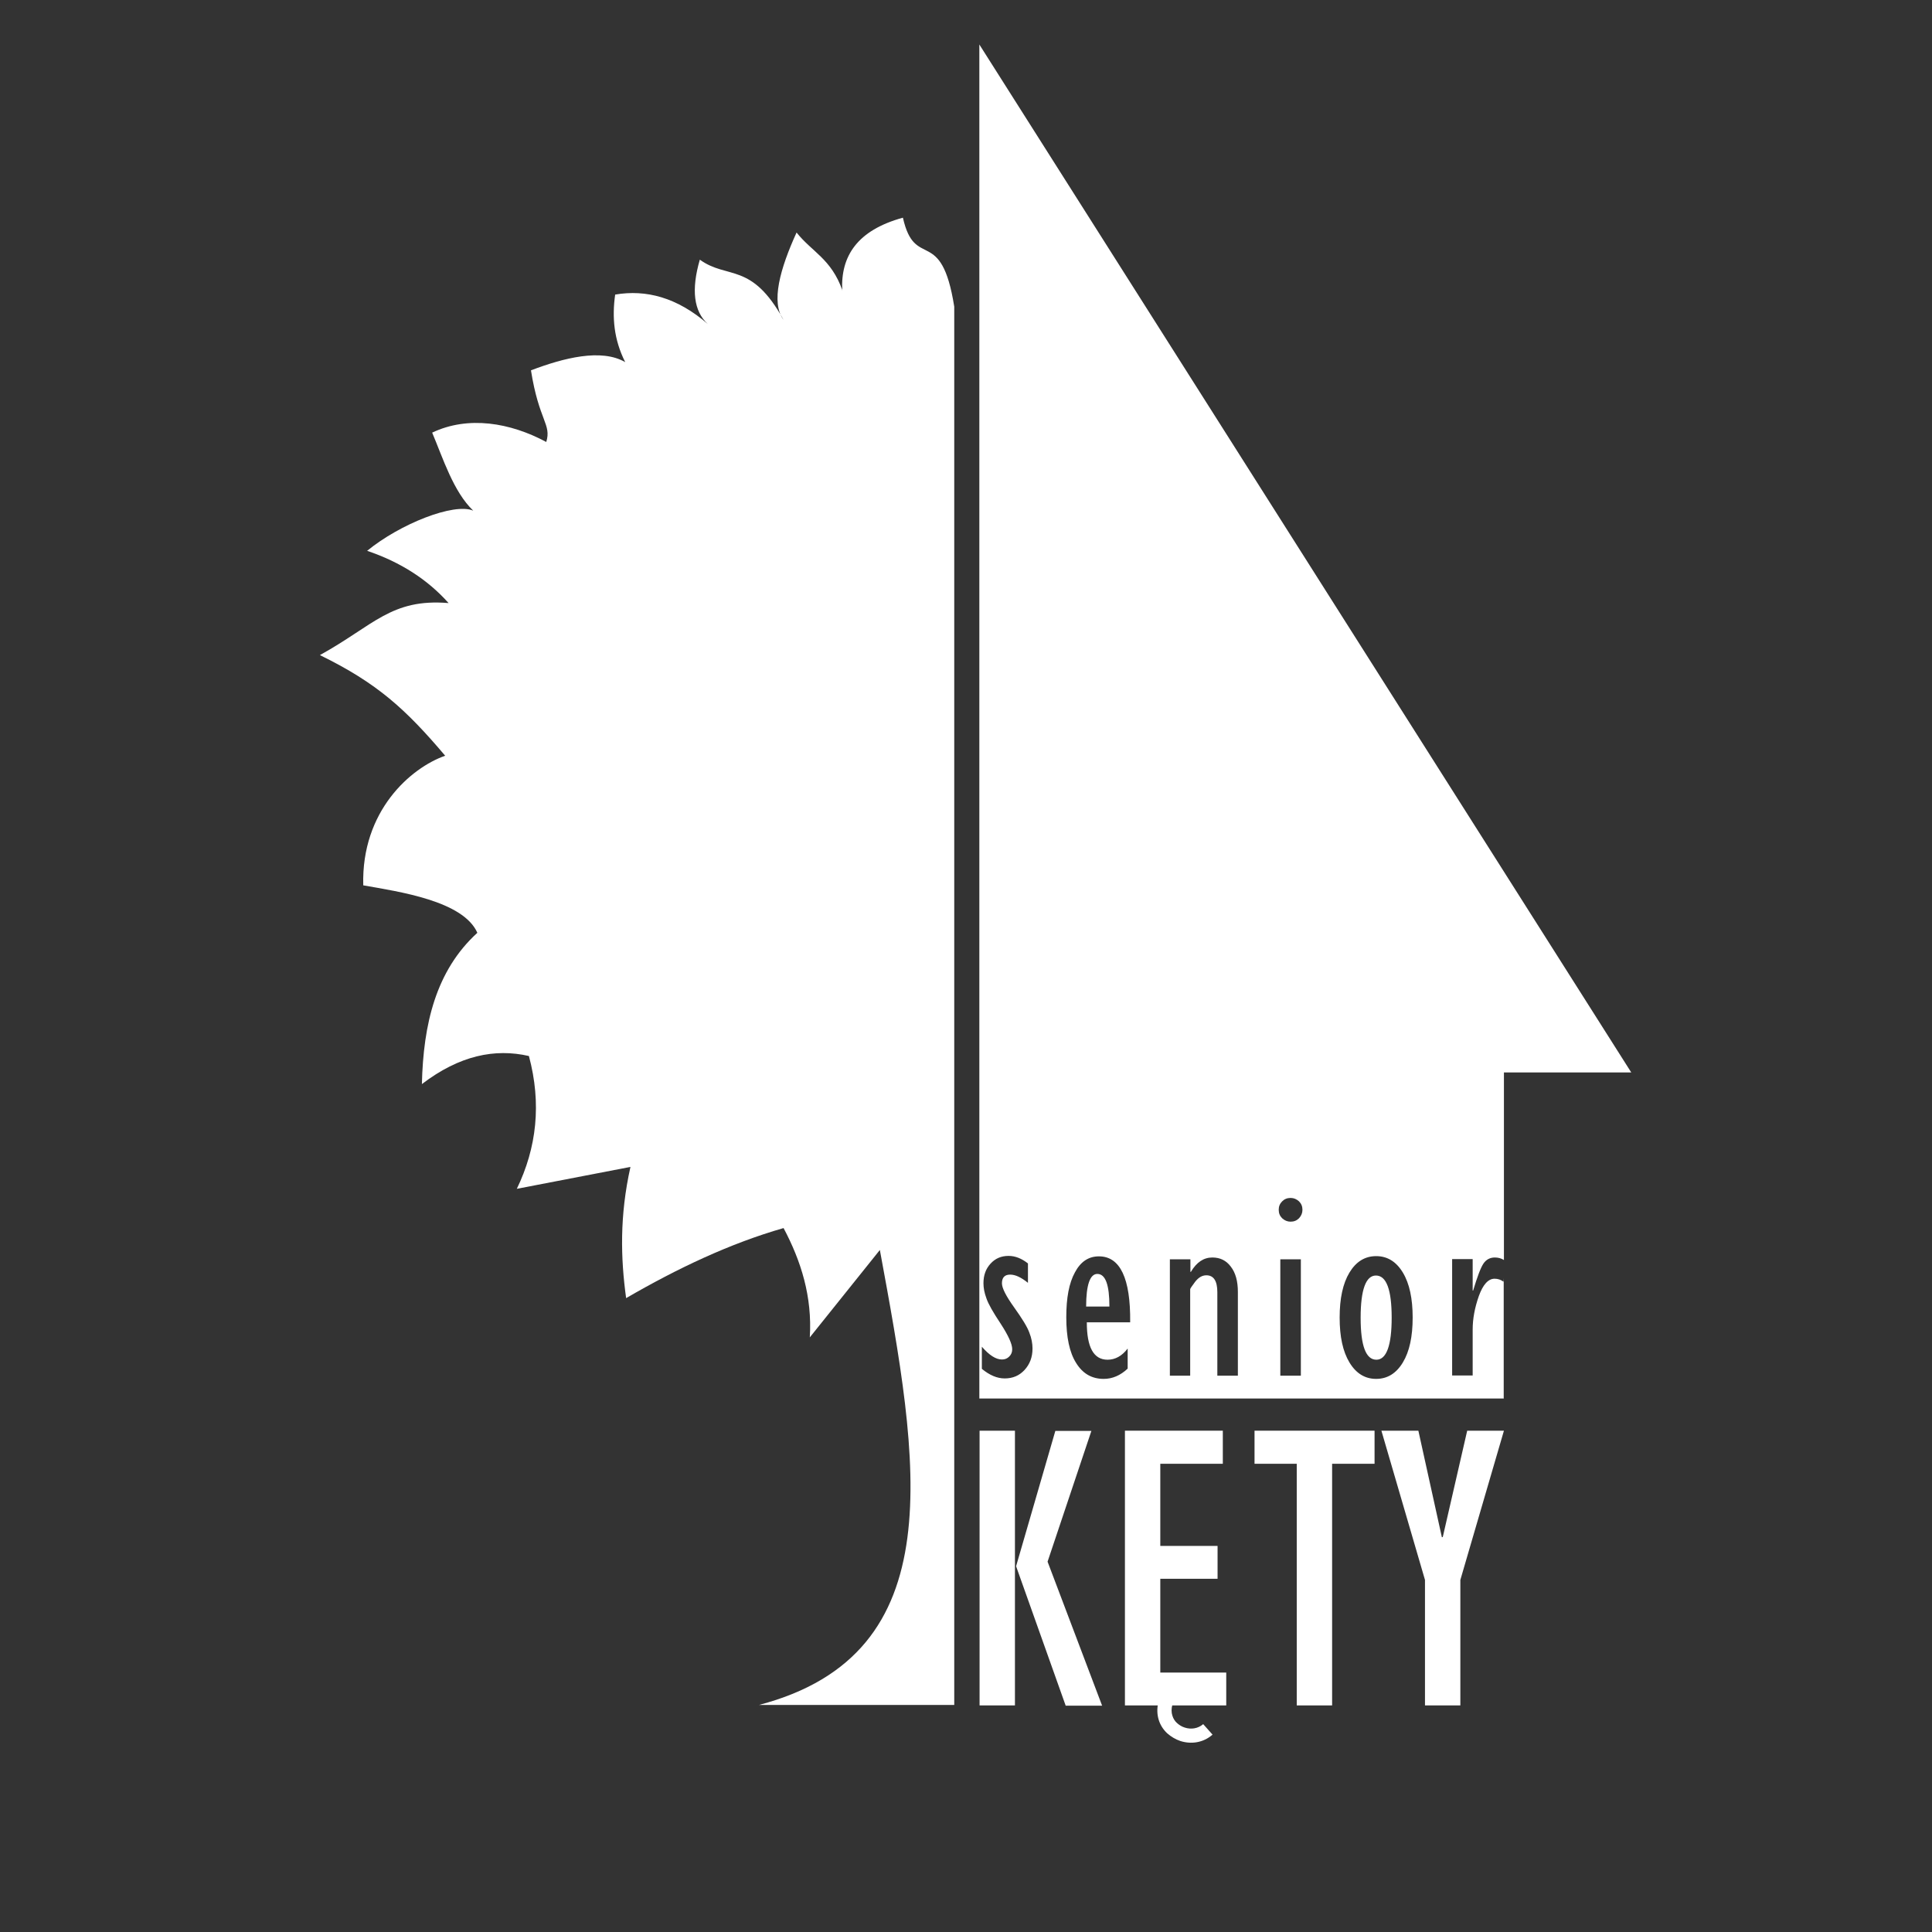 <?xml version="1.0" encoding="UTF-8"?>
<!DOCTYPE svg PUBLIC "-//W3C//DTD SVG 1.1//EN" "http://www.w3.org/Graphics/SVG/1.1/DTD/svg11.dtd">
<!-- Creator: CorelDRAW X6 -->
<svg xmlns="http://www.w3.org/2000/svg" xml:space="preserve" width="84.667mm" height="84.667mm" version="1.1" style="shape-rendering:geometricPrecision; text-rendering:geometricPrecision; image-rendering:optimizeQuality; fill-rule:evenodd; clip-rule:evenodd"
viewBox="0 0 8467 8467"
 xmlns:xlink="http://www.w3.org/1999/xlink">
 <rect x="0" y="0" width="8467" height="8467" fill="#333333" stroke="none"/>
 <defs>
  <style type="text/css">
   <![CDATA[
    .fil2 {fill:none}
    .fil0 {fill:white}
    .fil1 {fill:white;fill-rule:nonzero}
   ]]>
  </style>
 </defs>
 <g id="Warstwa_x0020_1">
  <path class="fil0" d="M3691 1273c-7,-151 66,-264 266,-319 53,235 168,30 225,390l0 6128 -856 0c856,-225 702,-1062 530,-1994l-307 383c11,-178 -38,-334 -115,-479 -234,67 -464,176 -690,307 -24,-175 -29,-360 19,-575l-498 96c87,-180 109,-373 53,-582 -149,-34 -304,-3 -469,123 6,-262 61,-497 243,-663 -62,-140 -342,-180 -500,-208 -9,-326 208,-515 359,-568 -172,-203 -297,-318 -549,-441 236,-130 312,-249 564,-228 -91,-102 -209,-179 -357,-229 144,-118 381,-212 465,-176 -87,-83 -133,-231 -180,-342 158,-75 342,-44 500,41 24,-78 -32,-92 -67,-314 142,-54 308,-97 413,-36 -50,-99 -58,-197 -44,-296 135,-23 271,12 406,129 -62,-56 -73,-151 -35,-282 122,88 226,8 367,264 -57,-77 -15,-225 57,-383 67,85 152,115 201,254z"/>
  <path class="fil0" d="M4303 6001l0 -99c33,38 62,56 88,56 13,0 23,-4 32,-13 9,-9 13,-19 13,-32 0,-23 -17,-60 -50,-111 -34,-51 -55,-88 -63,-112 -9,-24 -13,-46 -13,-66 0,-35 10,-63 31,-86 21,-23 47,-34 79,-34 29,0 57,11 85,33l0 85c-30,-24 -55,-36 -78,-36 -24,0 -36,13 -36,38 0,21 18,56 53,105 35,49 58,86 67,111 10,25 14,49 14,70 0,38 -12,69 -35,94 -23,25 -52,37 -87,37 -33,0 -66,-14 -100,-42zm2288 128l-2299 0 0 -5934 2857 4505 -558 0 0 822c-13,-8 -26,-11 -40,-11 -21,0 -38,9 -50,27 -12,18 -27,58 -45,118l-2 0 0 -138 -90 0 0 510 90 0 0 -202c0,-46 9,-95 27,-146 18,-50 41,-76 69,-76 14,0 27,4 39,13l1 -15 0 526zm-1649 -220l0 89c-32,30 -67,45 -105,45 -52,0 -92,-23 -121,-70 -29,-46 -43,-113 -43,-200 0,-85 12,-150 38,-197 25,-47 60,-70 105,-70 93,0 139,96 137,289l-190 0c0,110 30,164 91,164 33,0 63,-16 88,-49zm-181 -183l101 0c0,-95 -17,-143 -53,-143 -32,0 -49,48 -49,143zm366 303l0 -510 90 0 0 55 2 0c25,-42 56,-63 94,-63 34,0 61,13 81,40 21,27 31,64 31,111l0 367 -90 0 0 -366c0,-49 -16,-74 -48,-74 -18,0 -34,9 -49,28 -14,19 -22,30 -22,33l0 379 -90 0zm529 -675c-14,0 -26,-5 -37,-15 -10,-10 -15,-22 -15,-37 0,-15 5,-27 15,-37 10,-10 22,-15 37,-15 14,0 26,5 37,15 10,10 15,22 15,37 0,14 -5,26 -15,37 -10,10 -22,15 -37,15zm-45 675l0 -510 90 0 0 510 -90 0zm420 14c-49,0 -88,-24 -117,-72 -29,-48 -43,-113 -43,-197 0,-83 14,-149 43,-197 29,-48 68,-72 117,-72 49,0 88,24 117,72 29,48 43,114 43,197 0,84 -14,149 -43,197 -29,48 -68,72 -117,72zm-1 -453c-44,0 -67,62 -67,185 0,123 23,184 69,184 44,0 67,-62 67,-184 0,-123 -23,-185 -69,-185z"/>
  <path class="fil1" d="M4293 7474l0 -1204 155 0 0 1204 -155 0zm377 0l-217 -610 172 -593 158 0 -192 573 239 631 -160 0z"/>
  <polygon id="1" class="fil1" points="4930,7474 4930,6270 5359,6270 5359,6415 5085,6415 5085,6775 5336,6775 5336,6919 5085,6919 5085,7330 5374,7330 5374,7474 "/>
  <polygon id="2" class="fil1" points="5683,7474 5683,6415 5498,6415 5498,6270 6024,6270 6024,6415 5838,6415 5838,7474 "/>
  <polygon id="3" class="fil1" points="6245,7474 6245,6924 6054,6270 6216,6270 6319,6737 6323,6736 6430,6270 6591,6270 6400,6924 6400,7474 "/>
  <path class="fil2" d="M5148 7390c-128,158 52,272 146,189"/>
  <path class="fil1" d="M5172 7409c-36,44 -43,82 -34,110 4,13 11,24 20,32 10,9 21,16 34,20 27,9 58,5 81,-15l41 46c-41,36 -94,43 -141,28 -21,-7 -41,-19 -58,-34 -17,-16 -30,-36 -37,-59 -14,-46 -5,-104 45,-167l47 39z"/>
 </g>
</svg>
